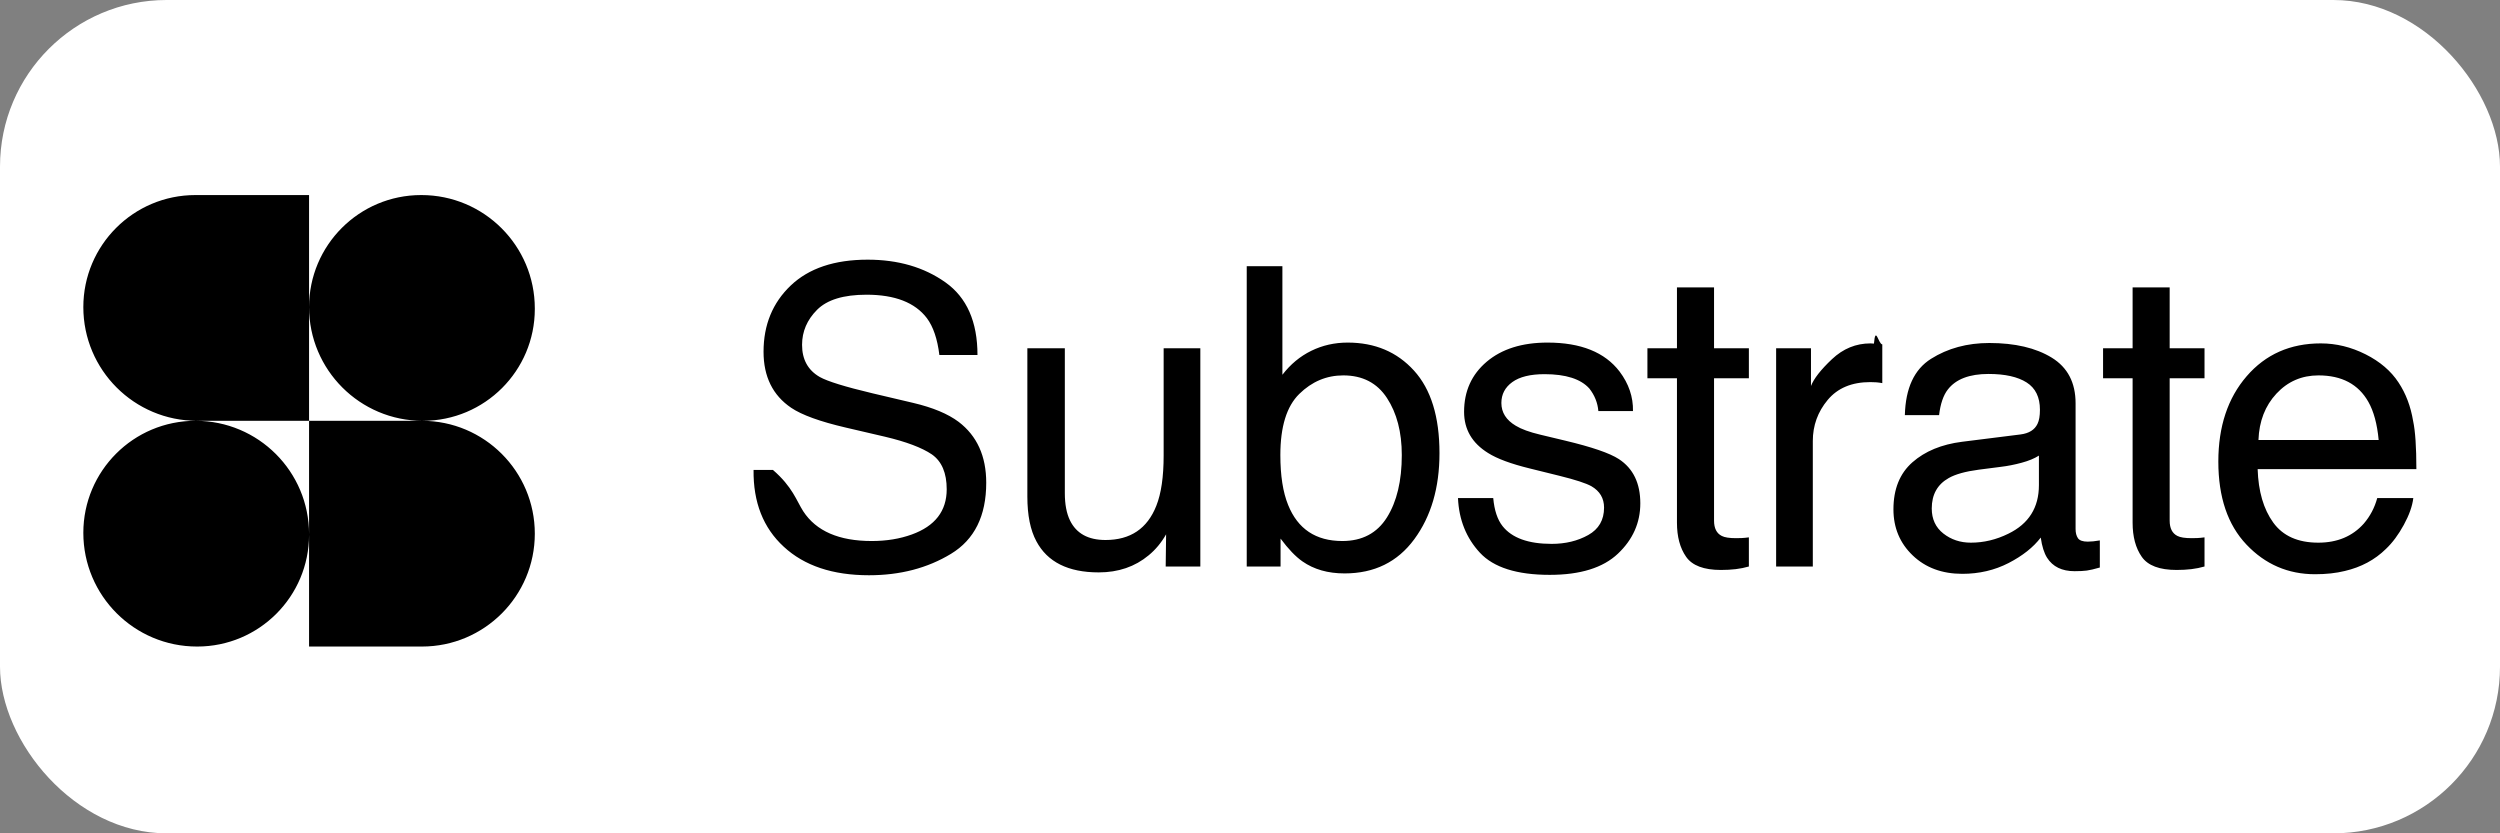 <svg width="120" height="40" viewBox="0 0 120 40" fill="none" xmlns="http://www.w3.org/2000/svg">
<rect x="0" y="0" width="120" height="40" fill="#808080" stroke="none"/>
<rect width="120" height="40" rx="8" fill="white"/>
<g clip-path="url(#clip0_1238_39984)">
<path fill-rule="evenodd" clip-rule="evenodd" d="M108.367 22.517C108.4 23.583 108.649 24.438 109.115 25.082C109.58 25.726 110.301 26.048 111.278 26.048C112.19 26.048 112.918 25.743 113.461 25.134C113.766 24.78 113.981 24.371 114.108 23.906H115.839C115.793 24.291 115.642 24.719 115.384 25.192C115.126 25.665 114.839 26.051 114.522 26.351C113.992 26.872 113.335 27.224 112.552 27.407C112.131 27.511 111.656 27.563 111.125 27.563C109.829 27.563 108.731 27.089 107.831 26.141C106.93 25.192 106.48 23.864 106.48 22.155C106.48 20.473 106.933 19.108 107.841 18.058C108.748 17.008 109.933 16.483 111.398 16.483C112.137 16.483 112.852 16.658 113.546 17.006C114.239 17.355 114.767 17.807 115.13 18.361C115.48 18.889 115.713 19.505 115.83 20.209C115.934 20.692 115.986 21.461 115.986 22.517H108.367ZM113.682 19.29C113.203 18.443 112.405 18.019 111.286 18.019C110.485 18.019 109.813 18.31 109.269 18.894C108.726 19.477 108.439 20.219 108.406 21.119H114.176C114.105 20.356 113.94 19.746 113.682 19.29ZM104.477 27.358C103.656 27.358 103.098 27.148 102.805 26.727C102.511 26.307 102.365 25.761 102.365 25.089V18.156H100.947V16.718H102.365V13.794H104.144V16.718H105.817V18.156H104.144V24.991C104.144 25.357 104.268 25.601 104.516 25.725C104.653 25.797 104.881 25.832 105.201 25.832C105.285 25.832 105.377 25.83 105.475 25.826C105.572 25.822 105.686 25.811 105.817 25.793V27.192C105.615 27.25 105.404 27.293 105.186 27.319C104.968 27.345 104.731 27.358 104.477 27.358ZM100.166 27.387C100.023 27.407 99.827 27.417 99.579 27.417C98.973 27.417 98.533 27.202 98.259 26.771C98.116 26.543 98.015 26.221 97.956 25.803C97.597 26.273 97.082 26.68 96.411 27.026C95.739 27.371 94.999 27.544 94.191 27.544C93.219 27.544 92.426 27.249 91.81 26.66C91.194 26.071 90.885 25.333 90.885 24.448C90.885 23.477 91.189 22.725 91.795 22.191C92.401 21.658 93.197 21.329 94.181 21.205L96.988 20.853C97.392 20.801 97.663 20.632 97.8 20.346C97.878 20.188 97.917 19.963 97.917 19.668C97.917 19.066 97.704 18.629 97.278 18.358C96.851 18.086 96.241 17.95 95.448 17.95C94.53 17.95 93.88 18.199 93.496 18.697C93.281 18.972 93.141 19.382 93.076 19.926H91.433C91.466 18.631 91.884 17.73 92.688 17.224C93.492 16.717 94.425 16.464 95.487 16.464C96.717 16.464 97.717 16.698 98.485 17.168C99.247 17.637 99.628 18.367 99.628 19.359V25.393C99.628 25.575 99.666 25.722 99.741 25.833C99.816 25.943 99.974 25.999 100.215 25.999C100.293 25.999 100.381 25.994 100.479 25.984C100.577 25.974 100.681 25.96 100.792 25.94V27.241C100.518 27.319 100.31 27.368 100.166 27.387ZM97.868 21.869C97.653 22.006 97.377 22.121 97.038 22.212C96.7 22.304 96.368 22.369 96.043 22.408L94.979 22.545C94.341 22.629 93.862 22.763 93.541 22.945C92.996 23.251 92.724 23.739 92.724 24.408C92.724 24.916 92.91 25.316 93.281 25.609C93.653 25.901 94.093 26.048 94.602 26.048C95.221 26.048 95.821 25.904 96.401 25.618C97.379 25.143 97.868 24.365 97.868 23.284V21.869ZM89.773 18.341C88.886 18.341 88.204 18.627 87.729 19.197C87.253 19.768 87.015 20.424 87.015 21.168V27.192H85.254V16.718H86.927V18.527C87.064 18.175 87.399 17.746 87.934 17.241C88.469 16.736 89.085 16.483 89.782 16.483C89.815 16.483 89.87 16.487 89.949 16.493C90.027 15.6 90.16 16.513 90.35 16.532V18.39C90.245 18.371 90.149 18.358 90.061 18.351C89.973 18.345 89.877 18.341 89.773 18.341ZM82.606 27.358C81.785 27.358 81.227 27.148 80.934 26.727C80.64 26.307 80.494 25.761 80.494 25.089V18.156H79.076V16.718H80.494V13.794H82.274V16.718H83.946V18.156H82.274V24.991C82.274 25.357 82.397 25.601 82.645 25.725C82.782 25.797 83.01 25.832 83.33 25.832C83.414 25.832 83.506 25.83 83.604 25.826C83.701 25.822 83.815 25.811 83.946 25.793V27.192C83.744 27.25 83.533 27.293 83.315 27.319C83.097 27.345 82.86 27.358 82.606 27.358ZM73.932 20.864L75.118 21.148C76.407 21.455 77.27 21.751 77.709 22.038C78.393 22.488 78.735 23.195 78.735 24.16C78.735 25.093 78.377 25.898 77.661 26.576C76.945 27.254 75.854 27.593 74.389 27.593C72.811 27.593 71.694 27.239 71.037 26.532C70.38 25.824 70.029 24.949 69.983 23.906H71.675C71.728 24.493 71.877 24.943 72.124 25.255C72.576 25.823 73.361 26.106 74.479 26.106C75.145 26.106 75.73 25.964 76.236 25.681C76.742 25.397 76.995 24.959 76.995 24.366C76.995 23.916 76.792 23.573 76.388 23.339C76.13 23.195 75.62 23.029 74.858 22.84L73.437 22.488C72.529 22.266 71.86 22.018 71.429 21.745C70.66 21.269 70.276 20.61 70.276 19.769C70.276 18.778 70.638 17.976 71.361 17.363C72.085 16.751 73.058 16.444 74.28 16.444C75.879 16.444 77.032 16.907 77.739 17.833C78.181 18.42 78.396 19.052 78.383 19.73H76.721C76.687 19.335 76.544 18.975 76.29 18.65C75.877 18.19 75.159 17.96 74.138 17.96C73.457 17.96 72.942 18.087 72.591 18.34C72.241 18.593 72.066 18.928 72.066 19.344C72.066 19.798 72.296 20.162 72.756 20.435C73.022 20.598 73.414 20.741 73.932 20.864ZM64.54 27.524C63.741 27.524 63.067 27.332 62.517 26.947C62.19 26.719 61.84 26.354 61.467 25.852V27.192H59.843V12.777H61.555V17.989C61.941 17.487 62.402 17.104 62.939 16.84C63.476 16.576 64.058 16.444 64.687 16.444C65.996 16.444 67.058 16.892 67.872 17.789C68.687 18.685 69.095 20.007 69.095 21.754C69.095 23.41 68.692 24.786 67.887 25.881C67.082 26.977 65.966 27.524 64.54 27.524ZM66.574 19.104C66.1 18.38 65.401 18.019 64.479 18.019C63.674 18.019 62.97 18.315 62.365 18.909C61.76 19.502 61.457 20.48 61.457 21.842C61.457 22.827 61.581 23.626 61.83 24.238C62.294 25.392 63.161 25.969 64.43 25.969C65.385 25.969 66.1 25.591 66.574 24.835C67.048 24.079 67.286 23.081 67.286 21.842C67.286 20.741 67.048 19.828 66.574 19.104ZM55.973 25.647C55.748 26.044 55.47 26.38 55.137 26.654C54.479 27.202 53.679 27.475 52.739 27.475C51.273 27.475 50.275 26.977 49.745 25.979C49.457 25.445 49.313 24.731 49.313 23.837V16.718H51.112V23.671C51.112 24.206 51.195 24.643 51.36 24.982C51.665 25.608 52.233 25.92 53.065 25.92C54.258 25.92 55.071 25.373 55.503 24.278C55.738 23.691 55.855 22.886 55.855 21.862V16.718H57.616V27.192H55.953L55.973 25.647ZM41.881 18.879L43.833 19.339C44.775 19.561 45.501 19.864 46.013 20.248C46.897 20.92 47.339 21.895 47.339 23.172C47.339 24.763 46.775 25.901 45.646 26.585C44.518 27.27 43.206 27.612 41.712 27.612C39.97 27.612 38.606 27.156 37.621 26.243C36.635 25.337 36.152 24.108 36.171 22.556H37.1C38.044 23.371 38.229 24.033 38.556 24.542C39.177 25.494 40.273 25.969 41.843 25.969C42.547 25.969 43.187 25.865 43.765 25.656C44.883 25.252 45.442 24.529 45.442 23.485C45.442 22.703 45.205 22.146 44.732 21.813C44.251 21.487 43.5 21.204 42.477 20.962L40.591 20.522C39.36 20.235 38.488 19.919 37.977 19.574C37.092 18.974 36.65 18.077 36.65 16.884C36.65 15.593 37.085 14.534 37.954 13.706C38.823 12.878 40.054 12.464 41.647 12.464C43.112 12.464 44.357 12.827 45.382 13.554C46.406 14.281 46.919 15.443 46.919 17.041H45.09C44.996 16.271 44.796 15.681 44.49 15.271C43.921 14.521 42.955 14.146 41.593 14.146C40.493 14.146 39.702 14.387 39.22 14.87C38.739 15.352 38.499 15.913 38.499 16.552C38.499 17.256 38.783 17.771 39.351 18.097C39.724 18.306 40.567 18.566 41.881 18.879ZM25.671 25.616C25.671 28.608 23.245 31.034 20.253 31.034H14.835V25.666C14.835 28.631 12.432 31.034 9.468 31.034H9.458C6.443 31.034 4 28.59 4 25.576C4 22.606 6.408 20.199 9.378 20.199H9.392C12.398 20.199 14.835 22.635 14.835 25.641V20.199H20.253C23.245 20.199 25.671 22.624 25.671 25.616ZM9.458 20.199C6.443 20.199 4 17.755 4 14.741C4 11.771 6.408 9.363 9.378 9.363H14.835V14.741V20.199H9.458ZM20.213 9.363H20.228C23.234 9.363 25.671 11.8 25.671 14.806V14.831C25.671 17.795 23.267 20.199 20.303 20.199H20.293C17.279 20.199 14.835 17.755 14.835 14.741C14.835 11.771 17.243 9.363 20.213 9.363Z" fill="black"/>
</g>
<defs>
<clipPath id="clip0_1238_39984">
<rect width="112" height="23" fill="white" transform="translate(4 8.5)"/>
</clipPath>
</defs>
</svg>
